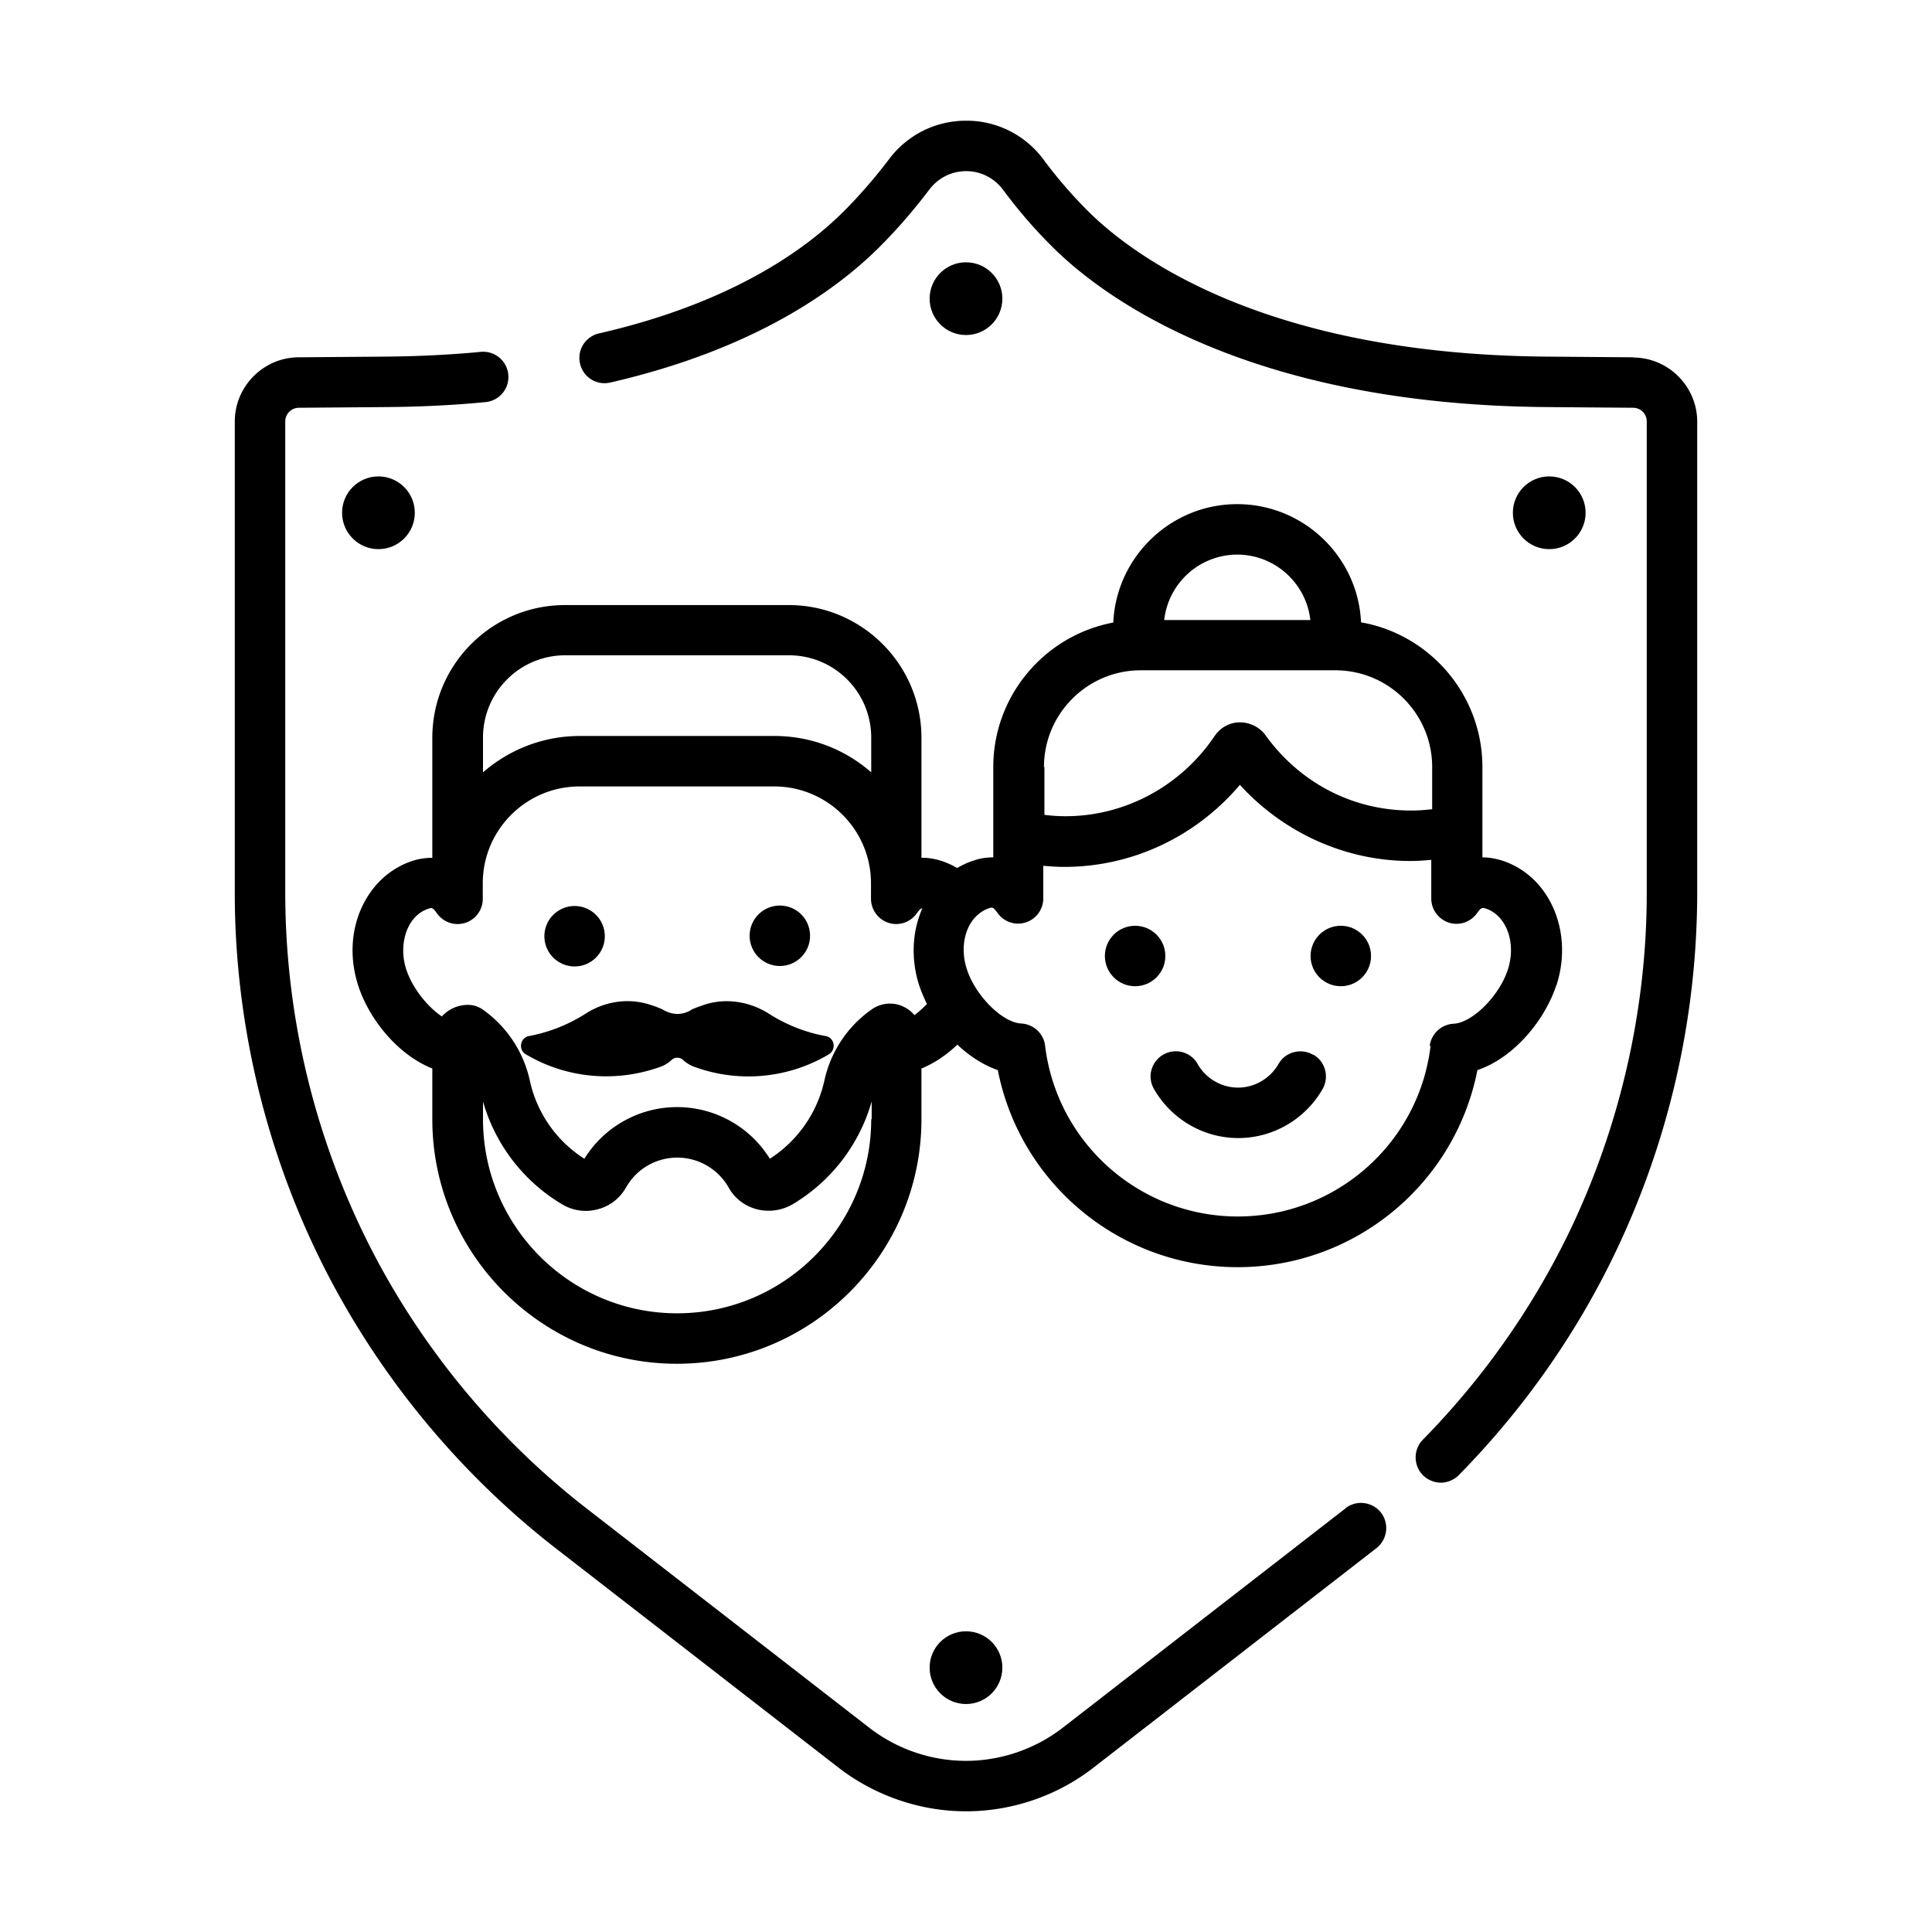 <?xml version="1.0" encoding="UTF-8"?>
<svg xmlns="http://www.w3.org/2000/svg" id="Layer_1" data-name="Layer 1" viewBox="0 0 85 85">
  <defs>
    <style>
      .cls-1{stroke-width:0}
    </style>
  </defs>
  <circle cx="25.28" cy="41.19" r="1.33" class="cls-1"></circle>
  <circle cx="34.31" cy="41.17" r="1.33" class="cls-1"></circle>
  <circle cx="49.94" cy="42.06" r="1.33" class="cls-1"></circle>
  <circle cx="58.99" cy="42.06" r="1.33" class="cls-1"></circle>
  <path d="M57.76 46.4c-.53-.3-1.21-.12-1.51.41-.37.64-1.05 1.04-1.78 1.04s-1.42-.4-1.78-1.04a1.1 1.1 0 0 0-1.51-.41c-.53.3-.72.98-.41 1.51.76 1.33 2.18 2.16 3.71 2.16s2.95-.83 3.71-2.16c.3-.53.12-1.21-.41-1.51Z" class="cls-1"></path>
  <path d="M68.48 43.34c.76-2.35-.31-4.81-2.4-5.48-.23-.07-.53-.14-.86-.14v-3.97c0-3.18-2.31-5.84-5.34-6.37-.13-2.89-2.53-5.2-5.45-5.2s-5.32 2.32-5.45 5.21c-3 .56-5.28 3.2-5.28 6.36v3.97c-.34 0-.64.06-.86.14-.26.08-.51.2-.73.33-.22-.13-.46-.24-.71-.32-.23-.07-.53-.14-.86-.13v-5.28c0-3.22-2.62-5.84-5.84-5.84h-9.84c-3.22 0-5.84 2.62-5.84 5.84v5.28c-.34 0-.64.06-.86.13-1.04.34-1.86 1.12-2.31 2.2-.42 1.02-.45 2.18-.09 3.29.48 1.49 1.75 3.05 3.26 3.65v2.23c0 5.93 4.83 10.76 10.76 10.76s10.76-4.83 10.76-10.76v-2.23c.59-.24 1.13-.62 1.58-1.05.53.5 1.14.9 1.78 1.12.98 5 5.38 8.67 10.55 8.67s9.57-3.67 10.55-8.67c1.6-.54 2.96-2.18 3.47-3.73ZM54.43 24.4c1.66 0 3.04 1.26 3.22 2.88h-6.43a3.24 3.24 0 0 1 3.22-2.88Zm-8.5 9.35c0-2.35 1.91-4.26 4.26-4.26h8.56c2.35 0 4.26 1.91 4.26 4.26v1.85c-.31.04-.62.06-.93.06-2.54 0-4.88-1.2-6.4-3.31-.26-.36-.69-.57-1.13-.57-.45 0-.86.23-1.11.6-1.49 2.21-3.95 3.53-6.56 3.53-.31 0-.62-.02-.93-.06v-2.11Zm-21.06-4.92h9.84c2 0 3.62 1.62 3.62 3.62v1.53c-1.14-1-2.63-1.6-4.26-1.6h-8.56c-1.63 0-3.12.61-4.26 1.6v-1.53c0-2 1.62-3.62 3.62-3.62Zm13.46 20.41c0 4.71-3.83 8.54-8.54 8.54s-8.54-3.83-8.54-8.54v-.78a7.72 7.72 0 0 0 3.49 4.53c.47.28 1.04.36 1.57.21.53-.14.96-.48 1.23-.95.46-.82 1.32-1.32 2.26-1.32s1.8.51 2.26 1.32c.26.47.7.81 1.23.95.53.14 1.1.06 1.57-.21a7.72 7.72 0 0 0 3.49-4.53v.78Zm1.9-4.58c-.12-.14-.26-.26-.44-.35-.46-.24-1.01-.2-1.44.1a5.169 5.169 0 0 0-2.08 3.13 5.506 5.506 0 0 1-2.4 3.44 4.799 4.799 0 0 0-8.16 0 5.443 5.443 0 0 1-2.4-3.44 5.169 5.169 0 0 0-2.08-3.13c-.19-.13-.41-.2-.64-.2-.46 0-.87.2-1.15.51-.65-.44-1.29-1.25-1.56-2.05-.2-.6-.18-1.23.03-1.76.19-.47.53-.8.94-.93.14-.05.19-.06.38.21a1.108 1.108 0 0 0 2.01-.65v-.68c0-2.35 1.91-4.26 4.26-4.26h8.56c2.35 0 4.26 1.91 4.26 4.26v.68c0 .48.31.91.77 1.06.46.15.96-.02 1.24-.41.12-.17.18-.22.25-.23-.44 1-.52 2.21-.14 3.39.09.27.21.55.34.82-.18.19-.37.36-.56.5Zm22.71 1.35c-.51 4.28-4.16 7.51-8.48 7.51s-7.96-3.23-8.48-7.51c-.06-.54-.51-.95-1.05-.98-.83-.04-2.01-1.22-2.39-2.38-.29-.88-.12-1.77.36-2.29l.04-.04c.16-.16.35-.29.57-.36.14-.05.19-.06.38.21a1.108 1.108 0 0 0 2.01-.65v-1.43c.31.03.62.05.93.05 2.98 0 5.79-1.33 7.72-3.61 1.92 2.11 4.65 3.35 7.49 3.35.31 0 .62-.02.93-.05v1.7c0 .48.31.91.77 1.06.46.15.96-.02 1.24-.41.19-.27.24-.25.38-.21.92.3 1.36 1.51.98 2.69-.38 1.16-1.56 2.34-2.39 2.38-.54.03-.98.44-1.05.98Z" class="cls-1"></path>
  <path d="M36.31 45.58c-.88-.16-1.73-.5-2.48-.98-.85-.54-1.9-.71-2.86-.39-.17.06-.34.12-.51.19-.32.22-.8.33-1.33 0-.17-.07-.34-.14-.51-.19-.96-.32-2.01-.16-2.86.39a7 7 0 0 1-2.48.98c-.4.07-.49.61-.14.81.26.15.53.29.81.41 1.7.72 3.52.71 5.12.13.19-.07.34-.17.47-.29.15-.14.37-.14.52 0 .13.12.29.22.47.29a6.932 6.932 0 0 0 5.93-.54c.35-.21.26-.74-.14-.81Z" class="cls-1"></path>
  <path d="m59.2 66.36-12.44 9.65c-1.21.94-2.73 1.46-4.26 1.46s-3.03-.51-4.26-1.46L25.8 66.36c-4.1-3.18-7.48-7.33-9.76-11.99a34.481 34.481 0 0 1-3.49-15.07V18.54c0-.33.27-.6.6-.6l3.78-.03c1.52-.01 3.01-.08 4.44-.22a1.11 1.11 0 0 0-.21-2.21c-1.36.13-2.79.2-4.25.21l-3.78.03c-1.54.01-2.8 1.28-2.8 2.82V39.3c0 5.53 1.29 11.08 3.72 16.04 2.43 4.96 6.03 9.38 10.39 12.77l12.44 9.65c1.6 1.24 3.6 1.93 5.62 1.93s4.02-.68 5.62-1.93l12.44-9.65c.48-.38.57-1.07.2-1.56-.38-.48-1.07-.57-1.56-.2ZM71.87 15.72l-3.78-.03c-12.56-.09-18.32-4.51-20.22-6.4-.7-.7-1.36-1.46-1.96-2.27a4.206 4.206 0 0 0-3.39-1.71h-.01c-1.35 0-2.59.62-3.4 1.7-.6.79-1.26 1.56-1.98 2.28-1.72 1.72-4.98 4.05-10.78 5.38-.6.14-.97.73-.83 1.33s.73.97 1.33.83c6.31-1.45 9.93-4.05 11.85-5.97.79-.79 1.52-1.64 2.18-2.51.39-.52.98-.82 1.63-.82.64 0 1.23.3 1.62.82.66.89 1.39 1.74 2.17 2.51 2.09 2.09 8.39 6.95 21.77 7.05l3.78.03c.33 0 .6.27.6.6V39.3c0 5.19-1.21 10.4-3.49 15.07a34.51 34.51 0 0 1-6.36 8.97c-.43.44-.42 1.14.01 1.57.22.21.5.32.78.32s.57-.11.79-.33c2.77-2.82 5.05-6.03 6.77-9.55a36.708 36.708 0 0 0 3.72-16.04V18.55c0-1.54-1.26-2.81-2.8-2.82Z" class="cls-1"></path>
  <circle cx="42.5" cy="73.37" r="1.6" class="cls-1"></circle>
  <circle cx="42.5" cy="13.14" r="1.6" class="cls-1"></circle>
  <circle cx="68.16" cy="22.56" r="1.6" class="cls-1"></circle>
  <circle cx="16.65" cy="22.56" r="1.6" class="cls-1"></circle>
</svg>
